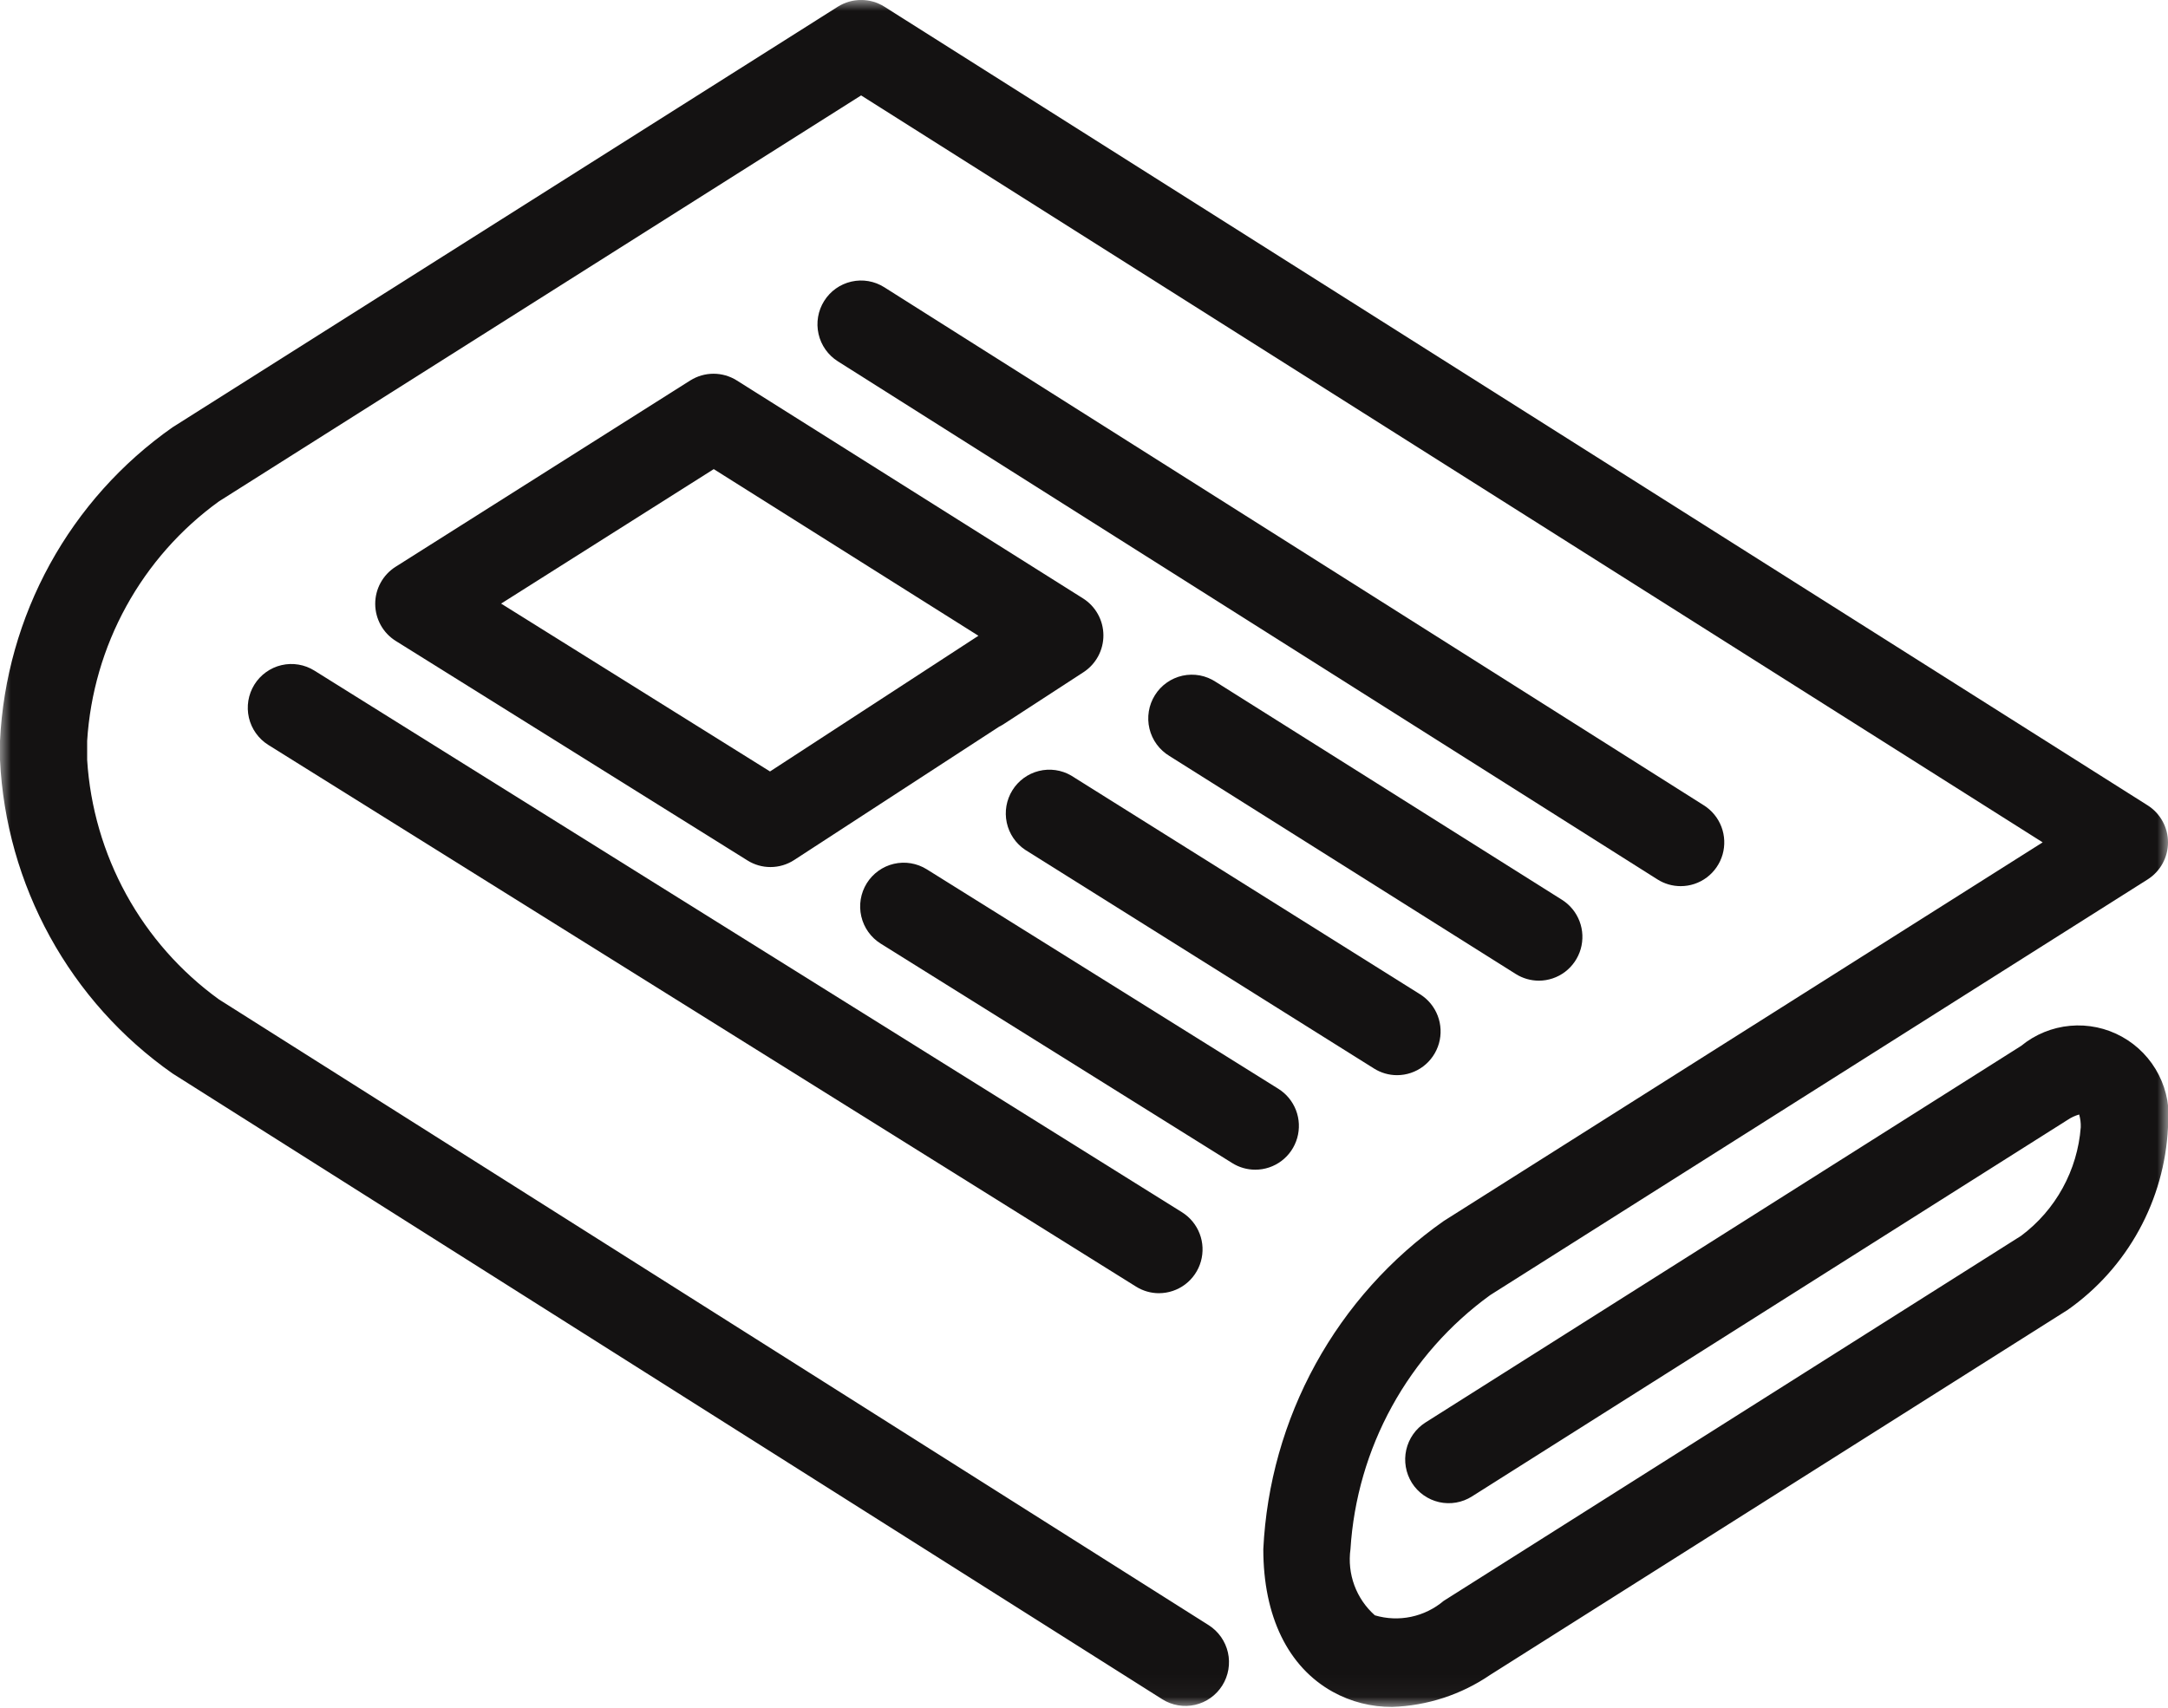 <svg width="99" height="78" viewBox="0 0 99 78" fill="none" xmlns="http://www.w3.org/2000/svg">
<g id="Group 872">
<g id="Clip path group">
<mask id="mask0_153_167" style="mask-type:luminance" maskUnits="userSpaceOnUse" x="0" y="0" width="99" height="78">
<g id="clip-path">
<path id="Rectangle 834" d="M99 0H0V77.963H99V0Z" fill="white"/>
</g>
</mask>
<g mask="url(#mask0_153_167)">
<g id="Group 871">
<path id="Path 2791" d="M96.719 47.68C96.044 47.355 95.294 47.221 94.549 47.293C93.805 47.364 93.093 47.638 92.492 48.085L65.294 65.286C64.945 65.522 64.7 65.885 64.613 66.299C64.526 66.713 64.603 67.145 64.828 67.503C65.052 67.861 65.407 68.117 65.816 68.216C66.225 68.316 66.657 68.252 67.02 68.037L94.218 50.838C94.792 50.475 95.107 50.501 95.154 50.526C95.201 50.55 95.391 50.804 95.391 51.486C95.319 52.524 95.022 53.533 94.521 54.444C94.021 55.355 93.329 56.145 92.493 56.759L66.126 73.434C64.724 74.32 63.441 74.564 62.609 74.104C61.776 73.644 61.298 72.422 61.298 70.758C61.446 68.408 62.111 66.12 63.245 64.059C64.379 61.998 65.954 60.215 67.857 58.838L97.874 39.853C98.105 39.707 98.296 39.504 98.428 39.263C98.561 39.022 98.63 38.752 98.63 38.477C98.63 38.202 98.561 37.931 98.428 37.691C98.296 37.45 98.105 37.247 97.874 37.1L40.186 0.62C39.928 0.457 39.629 0.37 39.323 0.37C39.018 0.37 38.718 0.457 38.46 0.62L8.072 19.837C5.808 21.426 3.937 23.515 2.603 25.943C1.268 28.371 0.504 31.074 0.371 33.845V34.715C0.504 37.485 1.267 40.189 2.602 42.618C3.937 45.046 5.808 47.136 8.072 48.725L53.269 77.308C53.45 77.421 53.651 77.498 53.861 77.534C54.071 77.57 54.286 77.564 54.493 77.516C54.701 77.469 54.897 77.38 55.071 77.256C55.245 77.133 55.392 76.976 55.505 76.794C55.619 76.613 55.695 76.412 55.731 76.201C55.767 75.99 55.761 75.774 55.713 75.565C55.666 75.357 55.578 75.16 55.454 74.985C55.331 74.811 55.175 74.663 54.994 74.549L9.797 45.966C8.001 44.666 6.515 42.982 5.445 41.035C4.375 39.089 3.748 36.928 3.61 34.709V33.84C3.748 31.621 4.375 29.461 5.445 27.514C6.515 25.568 8.001 23.884 9.797 22.584L39.323 3.918L93.971 38.476L66.127 56.084C63.755 57.749 61.795 59.937 60.396 62.481C58.998 65.024 58.198 67.856 58.06 70.758C58.06 73.685 59.119 75.885 61.043 76.951C61.818 77.378 62.688 77.598 63.572 77.591C65.101 77.537 66.584 77.051 67.851 76.189L94.218 59.513C95.515 58.602 96.586 57.406 97.351 56.014C98.115 54.623 98.552 53.075 98.629 51.488C98.685 50.738 98.537 49.988 98.2 49.317C97.863 48.646 97.352 48.08 96.719 47.68Z" fill="#141212"/>
<path id="Path 2792" d="M63.572 77.962C62.625 77.969 61.693 77.733 60.864 77.275C58.816 76.14 57.688 73.825 57.688 70.757C57.831 67.792 58.647 64.9 60.075 62.302C61.504 59.703 63.506 57.468 65.928 55.768L93.277 38.474L39.322 4.358L9.994 22.903C8.249 24.166 6.805 25.802 5.765 27.693C4.725 29.584 4.116 31.683 3.98 33.839V34.709C4.116 36.864 4.726 38.963 5.765 40.854C6.805 42.745 8.249 44.381 9.994 45.645L55.191 74.227C55.412 74.367 55.604 74.549 55.755 74.764C55.906 74.978 56.014 75.22 56.072 75.476C56.13 75.732 56.137 75.997 56.093 76.255C56.049 76.514 55.954 76.762 55.815 76.984C55.676 77.206 55.494 77.398 55.281 77.55C55.068 77.702 54.827 77.81 54.572 77.868C54.317 77.926 54.053 77.933 53.795 77.889C53.538 77.845 53.291 77.75 53.07 77.61L7.873 49.027C5.559 47.403 3.646 45.268 2.282 42.786C0.917 40.304 0.136 37.542 0 34.71L0 33.84C0.137 31.008 0.917 28.245 2.282 25.762C3.647 23.28 5.56 21.145 7.874 19.52L38.262 0.304C38.58 0.104 38.948 -0.002 39.323 -0.002C39.698 -0.002 40.065 0.104 40.383 0.304L98.071 36.784C98.355 36.964 98.59 37.214 98.752 37.51C98.915 37.805 99 38.138 99 38.475C99 38.813 98.915 39.145 98.752 39.441C98.59 39.737 98.355 39.987 98.071 40.167L68.049 59.153C66.197 60.494 64.665 62.23 63.562 64.237C62.458 66.244 61.812 68.471 61.668 70.759C61.591 71.316 61.652 71.883 61.846 72.41C62.041 72.937 62.362 73.407 62.782 73.779C63.319 73.939 63.887 73.962 64.435 73.847C64.983 73.732 65.495 73.482 65.923 73.12L92.294 56.444C93.074 55.861 93.721 55.117 94.19 54.262C94.66 53.407 94.942 52.46 95.016 51.487C95.023 51.29 94.998 51.093 94.944 50.904C94.754 50.958 94.575 51.042 94.411 51.153L67.216 68.349C66.77 68.632 66.231 68.725 65.716 68.609C65.202 68.492 64.754 68.175 64.472 67.728C64.192 67.28 64.099 66.738 64.215 66.222C64.331 65.706 64.646 65.257 65.091 64.973L92.294 47.77C92.932 47.246 93.712 46.927 94.532 46.853C95.353 46.778 96.177 46.952 96.898 47.352C97.62 47.752 98.205 48.359 98.58 49.096C98.954 49.833 99.101 50.666 99 51.487C98.921 53.136 98.468 54.745 97.674 56.19C96.881 57.636 95.768 58.88 94.421 59.827L68.048 76.5C66.724 77.404 65.171 77.91 63.572 77.962ZM39.322 3.479L94.669 38.475L66.33 56.399C64.01 58.028 62.091 60.169 60.723 62.658C59.355 65.147 58.572 67.918 58.436 70.758C58.436 73.543 59.426 75.627 61.229 76.625C61.949 77.022 62.759 77.226 63.58 77.219C65.04 77.161 66.455 76.694 67.664 75.872L94.02 59.198C95.265 58.324 96.294 57.175 97.029 55.839C97.764 54.504 98.184 53.017 98.259 51.493C98.313 50.811 98.182 50.127 97.879 49.514C97.576 48.901 97.113 48.383 96.54 48.013C95.923 47.722 95.238 47.605 94.56 47.675C93.881 47.745 93.235 47.998 92.689 48.408L65.491 65.599C65.282 65.731 65.117 65.923 65.016 66.15C64.915 66.376 64.884 66.627 64.925 66.872C64.967 67.117 65.08 67.343 65.25 67.523C65.42 67.703 65.64 67.829 65.881 67.883C66.041 67.922 66.206 67.928 66.368 67.901C66.531 67.874 66.686 67.816 66.825 67.728L94.02 50.524C94.671 50.112 95.123 50.086 95.331 50.2C95.539 50.315 95.761 50.716 95.761 51.488C95.693 52.59 95.382 53.664 94.851 54.631C94.32 55.598 93.582 56.434 92.69 57.08L66.323 73.748C64.803 74.708 63.383 74.956 62.429 74.429C61.475 73.902 60.927 72.565 60.927 70.758C61.078 68.346 61.76 65.998 62.923 63.882C64.087 61.767 65.702 59.936 67.654 58.523L97.676 39.537C97.855 39.424 98.002 39.267 98.104 39.081C98.206 38.895 98.259 38.687 98.259 38.475C98.259 38.263 98.206 38.054 98.104 37.868C98.002 37.683 97.855 37.526 97.676 37.413L39.989 0.934C39.789 0.809 39.558 0.742 39.323 0.742C39.087 0.742 38.857 0.809 38.657 0.934L8.268 20.15C6.055 21.704 4.227 23.746 2.922 26.12C1.618 28.494 0.872 31.136 0.743 33.844V34.714C0.873 37.421 1.618 40.063 2.923 42.436C4.227 44.809 6.056 46.85 8.268 48.404L53.465 76.986C53.745 77.164 54.084 77.222 54.407 77.148C54.73 77.075 55.011 76.875 55.188 76.594C55.364 76.312 55.422 75.972 55.349 75.647C55.275 75.323 55.077 75.041 54.797 74.864L9.599 46.281C7.753 44.944 6.226 43.213 5.126 41.212C4.026 39.212 3.381 36.991 3.239 34.71V33.84C3.382 31.559 4.026 29.339 5.126 27.338C6.226 25.338 7.754 23.607 9.599 22.27L39.322 3.479Z" fill="#141212"/>
<path id="Path 2793" d="M76.738 40.103C77.09 40.103 77.432 39.989 77.713 39.777C77.993 39.565 78.198 39.268 78.296 38.929C78.394 38.59 78.379 38.228 78.254 37.899C78.13 37.569 77.902 37.289 77.605 37.1L40.185 13.434C40.005 13.316 39.804 13.235 39.592 13.197C39.381 13.158 39.164 13.162 38.954 13.208C38.744 13.254 38.546 13.341 38.37 13.465C38.194 13.589 38.044 13.747 37.93 13.93C37.815 14.112 37.738 14.316 37.703 14.529C37.667 14.742 37.675 14.959 37.724 15.169C37.773 15.379 37.863 15.578 37.989 15.752C38.116 15.927 38.275 16.074 38.459 16.187L75.882 39.852C76.141 40.015 76.442 40.102 76.748 40.1" fill="#141212"/>
<path id="Path 2794" d="M76.745 40.474C76.37 40.474 76.004 40.368 75.687 40.167L38.258 16.502C37.812 16.22 37.495 15.771 37.378 15.254C37.261 14.737 37.353 14.194 37.635 13.746C37.916 13.297 38.363 12.979 38.878 12.862C39.393 12.744 39.933 12.837 40.38 13.12L77.808 36.785C78.173 37.016 78.454 37.36 78.608 37.765C78.761 38.17 78.779 38.614 78.66 39.031C78.54 39.447 78.288 39.813 77.943 40.074C77.598 40.334 77.178 40.475 76.746 40.474M39.326 13.556C39.232 13.556 39.138 13.567 39.047 13.588C38.806 13.643 38.586 13.768 38.416 13.948C38.245 14.128 38.132 14.355 38.091 14.6C38.049 14.845 38.081 15.097 38.182 15.323C38.283 15.55 38.449 15.741 38.658 15.873L76.081 39.539C76.22 39.631 76.376 39.694 76.54 39.725C76.703 39.756 76.871 39.754 77.034 39.718C77.197 39.683 77.351 39.615 77.487 39.52C77.623 39.424 77.739 39.301 77.828 39.16C77.917 39.019 77.976 38.861 78.003 38.696C78.031 38.531 78.025 38.362 77.986 38.2C77.947 38.037 77.877 37.884 77.778 37.749C77.68 37.614 77.556 37.501 77.413 37.415L39.991 13.748C39.793 13.622 39.563 13.555 39.328 13.555" fill="#141212"/>
<path id="Path 2795" d="M70.269 44.42C70.621 44.421 70.964 44.307 71.246 44.096C71.528 43.884 71.733 43.585 71.831 43.246C71.929 42.906 71.914 42.544 71.788 42.214C71.663 41.883 71.434 41.603 71.135 41.415L55.326 31.458C55.146 31.345 54.946 31.268 54.736 31.233C54.526 31.197 54.312 31.203 54.104 31.251C53.897 31.299 53.701 31.387 53.528 31.511C53.355 31.635 53.207 31.791 53.094 31.972C52.981 32.153 52.905 32.355 52.87 32.565C52.834 32.776 52.841 32.991 52.888 33.199C52.936 33.407 53.023 33.604 53.147 33.778C53.27 33.952 53.426 34.1 53.606 34.214L69.415 44.169C69.672 44.332 69.97 44.418 70.274 44.418" fill="#141212"/>
<path id="Path 2796" d="M70.27 44.792C69.897 44.791 69.531 44.685 69.215 44.486L53.404 34.531C53.177 34.394 52.979 34.214 52.821 33.999C52.664 33.785 52.551 33.541 52.489 33.282C52.427 33.024 52.417 32.755 52.46 32.492C52.502 32.23 52.597 31.978 52.738 31.753C52.878 31.527 53.063 31.332 53.28 31.179C53.496 31.026 53.742 30.918 54.001 30.861C54.26 30.805 54.527 30.801 54.788 30.849C55.049 30.898 55.297 30.999 55.518 31.145L71.329 41.099C71.694 41.33 71.975 41.674 72.129 42.079C72.283 42.484 72.301 42.928 72.182 43.345C72.062 43.762 71.811 44.128 71.467 44.389C71.122 44.65 70.702 44.791 70.27 44.792ZM54.464 31.578C54.193 31.577 53.928 31.665 53.712 31.829C53.495 31.992 53.337 32.222 53.261 32.484C53.186 32.746 53.198 33.025 53.295 33.279C53.392 33.534 53.568 33.75 53.798 33.894L69.608 43.851C69.889 44.016 70.222 44.065 70.538 43.987C70.853 43.909 71.126 43.711 71.299 43.434C71.472 43.158 71.53 42.824 71.462 42.505C71.394 42.186 71.205 41.906 70.935 41.725L55.125 31.769C54.927 31.644 54.698 31.578 54.464 31.578Z" fill="#141212"/>
<path id="Path 2797" d="M48.722 35.741C48.358 35.514 47.919 35.442 47.501 35.54C47.084 35.638 46.722 35.898 46.495 36.263C46.268 36.628 46.195 37.069 46.291 37.488C46.386 37.907 46.644 38.272 47.007 38.501L62.938 48.491C63.119 48.605 63.32 48.682 63.53 48.718C63.74 48.754 63.956 48.748 64.163 48.7C64.371 48.652 64.568 48.563 64.741 48.439C64.915 48.315 65.062 48.157 65.175 47.975C65.288 47.794 65.364 47.592 65.399 47.38C65.434 47.169 65.427 46.953 65.379 46.745C65.33 46.536 65.241 46.339 65.117 46.165C64.992 45.991 64.835 45.844 64.654 45.731L48.722 35.741Z" fill="#141212"/>
<path id="Path 2798" d="M63.796 49.108C63.424 49.108 63.059 49.003 62.744 48.804L46.812 38.814C46.383 38.526 46.082 38.081 45.973 37.574C45.864 37.066 45.956 36.536 46.23 36.096C46.503 35.656 46.936 35.339 47.438 35.214C47.939 35.089 48.469 35.164 48.916 35.424L64.848 45.414C65.215 45.644 65.497 45.988 65.652 46.393C65.807 46.798 65.826 47.243 65.707 47.661C65.587 48.078 65.336 48.445 64.991 48.706C64.645 48.967 64.225 49.108 63.792 49.108M47.866 35.864C47.77 35.864 47.674 35.875 47.581 35.896C47.34 35.952 47.122 36.079 46.953 36.26C46.784 36.441 46.672 36.667 46.631 36.912C46.59 37.157 46.623 37.408 46.724 37.634C46.826 37.86 46.992 38.051 47.201 38.183L63.133 48.173C63.272 48.266 63.428 48.33 63.592 48.361C63.757 48.392 63.925 48.39 64.089 48.354C64.252 48.319 64.407 48.251 64.543 48.154C64.68 48.057 64.796 47.934 64.884 47.792C64.973 47.65 65.032 47.491 65.058 47.325C65.085 47.159 65.078 46.99 65.038 46.827C64.998 46.664 64.925 46.511 64.826 46.377C64.726 46.242 64.6 46.129 64.456 46.044L48.524 36.054C48.327 35.93 48.099 35.864 47.866 35.864Z" fill="#141212"/>
<path id="Path 2799" d="M31.729 17.69L18.268 26.203C18.036 26.35 17.845 26.554 17.712 26.795C17.58 27.037 17.511 27.308 17.512 27.584C17.512 27.86 17.583 28.13 17.717 28.371C17.85 28.612 18.043 28.815 18.276 28.96L34.329 38.983C34.589 39.146 34.89 39.231 35.197 39.228C35.504 39.225 35.803 39.135 36.061 38.968L45.454 32.85C45.522 32.819 45.588 32.783 45.652 32.743L49.28 30.382C49.509 30.234 49.697 30.03 49.827 29.789C49.956 29.548 50.023 29.279 50.021 29.005C50.02 28.732 49.949 28.463 49.816 28.224C49.683 27.985 49.492 27.783 49.261 27.638L33.45 17.681C33.192 17.519 32.893 17.433 32.589 17.433C32.284 17.433 31.985 17.519 31.727 17.681M35.166 35.667L22.184 27.561L32.592 20.975L45.367 29.019L35.166 35.667Z" fill="#141212"/>
<path id="Path 2800" d="M35.183 39.602C34.812 39.603 34.447 39.498 34.132 39.3L18.074 29.276C17.787 29.097 17.55 28.848 17.386 28.552C17.222 28.256 17.135 27.923 17.134 27.584C17.133 27.245 17.218 26.912 17.381 26.615C17.544 26.318 17.779 26.068 18.065 25.887L31.524 17.375C31.842 17.176 32.209 17.07 32.583 17.07C32.957 17.07 33.324 17.176 33.642 17.375L49.453 27.33C49.737 27.509 49.971 27.756 50.134 28.05C50.297 28.343 50.384 28.673 50.386 29.009C50.389 29.346 50.306 29.677 50.147 29.973C49.988 30.268 49.758 30.519 49.477 30.702L45.848 33.063C45.778 33.109 45.706 33.151 45.63 33.187L36.265 39.281C35.943 39.491 35.567 39.602 35.183 39.602ZM31.926 18.006L18.466 26.519C18.287 26.631 18.139 26.788 18.036 26.974C17.933 27.16 17.88 27.37 17.88 27.582C17.88 27.795 17.933 28.004 18.036 28.19C18.139 28.376 18.287 28.533 18.466 28.646L34.519 38.669C34.721 38.792 34.953 38.857 35.189 38.855C35.426 38.853 35.657 38.784 35.857 38.658L45.27 32.526L45.294 32.515C45.347 32.491 45.398 32.464 45.447 32.433L49.076 30.072C49.251 29.957 49.395 29.8 49.495 29.614C49.594 29.429 49.645 29.222 49.644 29.011C49.642 28.801 49.588 28.594 49.486 28.41C49.384 28.226 49.238 28.071 49.061 27.959L33.254 18.005C33.055 17.88 32.825 17.813 32.59 17.813C32.355 17.813 32.124 17.88 31.925 18.005M35.171 36.117L21.485 27.574L32.592 20.549L46.056 29.026L35.171 36.117ZM22.883 27.569L35.162 35.236L44.679 29.038L32.593 21.427L22.883 27.569Z" fill="#141212"/>
<path id="Path 2801" d="M58.695 52.284C58.921 51.918 58.993 51.477 58.896 51.058C58.798 50.638 58.539 50.275 58.175 50.047L42.122 40.023C41.941 39.903 41.739 39.819 41.525 39.779C41.312 39.738 41.093 39.741 40.881 39.787C40.669 39.833 40.468 39.922 40.291 40.047C40.113 40.173 39.963 40.333 39.848 40.518C39.734 40.703 39.657 40.909 39.624 41.124C39.59 41.34 39.6 41.56 39.652 41.771C39.705 41.983 39.799 42.181 39.93 42.355C40.06 42.529 40.224 42.675 40.412 42.785L56.465 52.809C56.829 53.036 57.268 53.109 57.686 53.011C58.104 52.913 58.466 52.652 58.692 52.286" fill="#141212"/>
<path id="Path 2802" d="M57.319 53.425C56.948 53.425 56.584 53.32 56.269 53.123L40.216 43.099C39.768 42.819 39.449 42.371 39.33 41.855C39.21 41.339 39.3 40.796 39.578 40.346C39.858 39.896 40.303 39.575 40.817 39.455C41.331 39.335 41.872 39.425 42.32 39.705L58.373 49.729C58.741 49.958 59.024 50.302 59.18 50.707C59.336 51.113 59.355 51.558 59.236 51.976C59.117 52.394 58.866 52.762 58.52 53.023C58.174 53.285 57.753 53.426 57.32 53.425M41.271 40.148C41.175 40.148 41.079 40.159 40.985 40.181C40.745 40.238 40.526 40.365 40.358 40.546C40.19 40.728 40.078 40.955 40.039 41.2C39.999 41.445 40.032 41.696 40.135 41.921C40.237 42.147 40.404 42.337 40.614 42.468L56.666 52.492C56.948 52.667 57.287 52.724 57.61 52.648C57.932 52.572 58.212 52.371 58.387 52.089C58.562 51.806 58.618 51.466 58.542 51.142C58.467 50.818 58.267 50.537 57.986 50.362L41.928 40.338C41.731 40.213 41.502 40.148 41.27 40.148" fill="#141212"/>
<path id="Path 2803" d="M11.93 31.468C11.704 31.834 11.631 32.276 11.729 32.695C11.827 33.114 12.086 33.478 12.45 33.705L52.073 58.445C52.437 58.664 52.873 58.73 53.285 58.629C53.698 58.529 54.054 58.269 54.279 57.907C54.503 57.545 54.576 57.109 54.484 56.693C54.391 56.277 54.139 55.914 53.783 55.683L14.161 30.946C13.796 30.72 13.357 30.648 12.939 30.746C12.522 30.844 12.16 31.104 11.933 31.47" fill="#141212"/>
<path id="Path 2804" d="M52.925 59.067C52.554 59.067 52.191 58.962 51.876 58.765L12.254 34.025C12.032 33.886 11.839 33.705 11.687 33.491C11.534 33.278 11.426 33.036 11.366 32.781C11.307 32.525 11.299 32.26 11.341 32.001C11.384 31.742 11.477 31.494 11.615 31.271C11.753 31.048 11.934 30.855 12.146 30.702C12.359 30.549 12.599 30.439 12.854 30.38C13.108 30.32 13.372 30.312 13.63 30.355C13.888 30.397 14.135 30.491 14.357 30.63L53.977 55.37C54.344 55.6 54.626 55.943 54.781 56.348C54.937 56.753 54.956 57.198 54.837 57.616C54.719 58.033 54.468 58.4 54.123 58.662C53.778 58.923 53.358 59.065 52.925 59.066M13.313 31.073C13.1 31.073 12.891 31.127 12.705 31.231C12.519 31.335 12.362 31.485 12.25 31.666C12.163 31.806 12.105 31.962 12.078 32.124C12.052 32.287 12.057 32.453 12.095 32.613C12.132 32.774 12.2 32.925 12.296 33.059C12.392 33.193 12.513 33.306 12.652 33.393L52.274 58.134C52.555 58.299 52.89 58.347 53.206 58.269C53.522 58.191 53.795 57.991 53.968 57.713C54.139 57.435 54.197 57.101 54.127 56.781C54.057 56.462 53.866 56.182 53.593 56.002L13.965 31.262C13.768 31.138 13.54 31.073 13.308 31.073" fill="#141212"/>
</g>
</g>
</g>
</g>
</svg>
